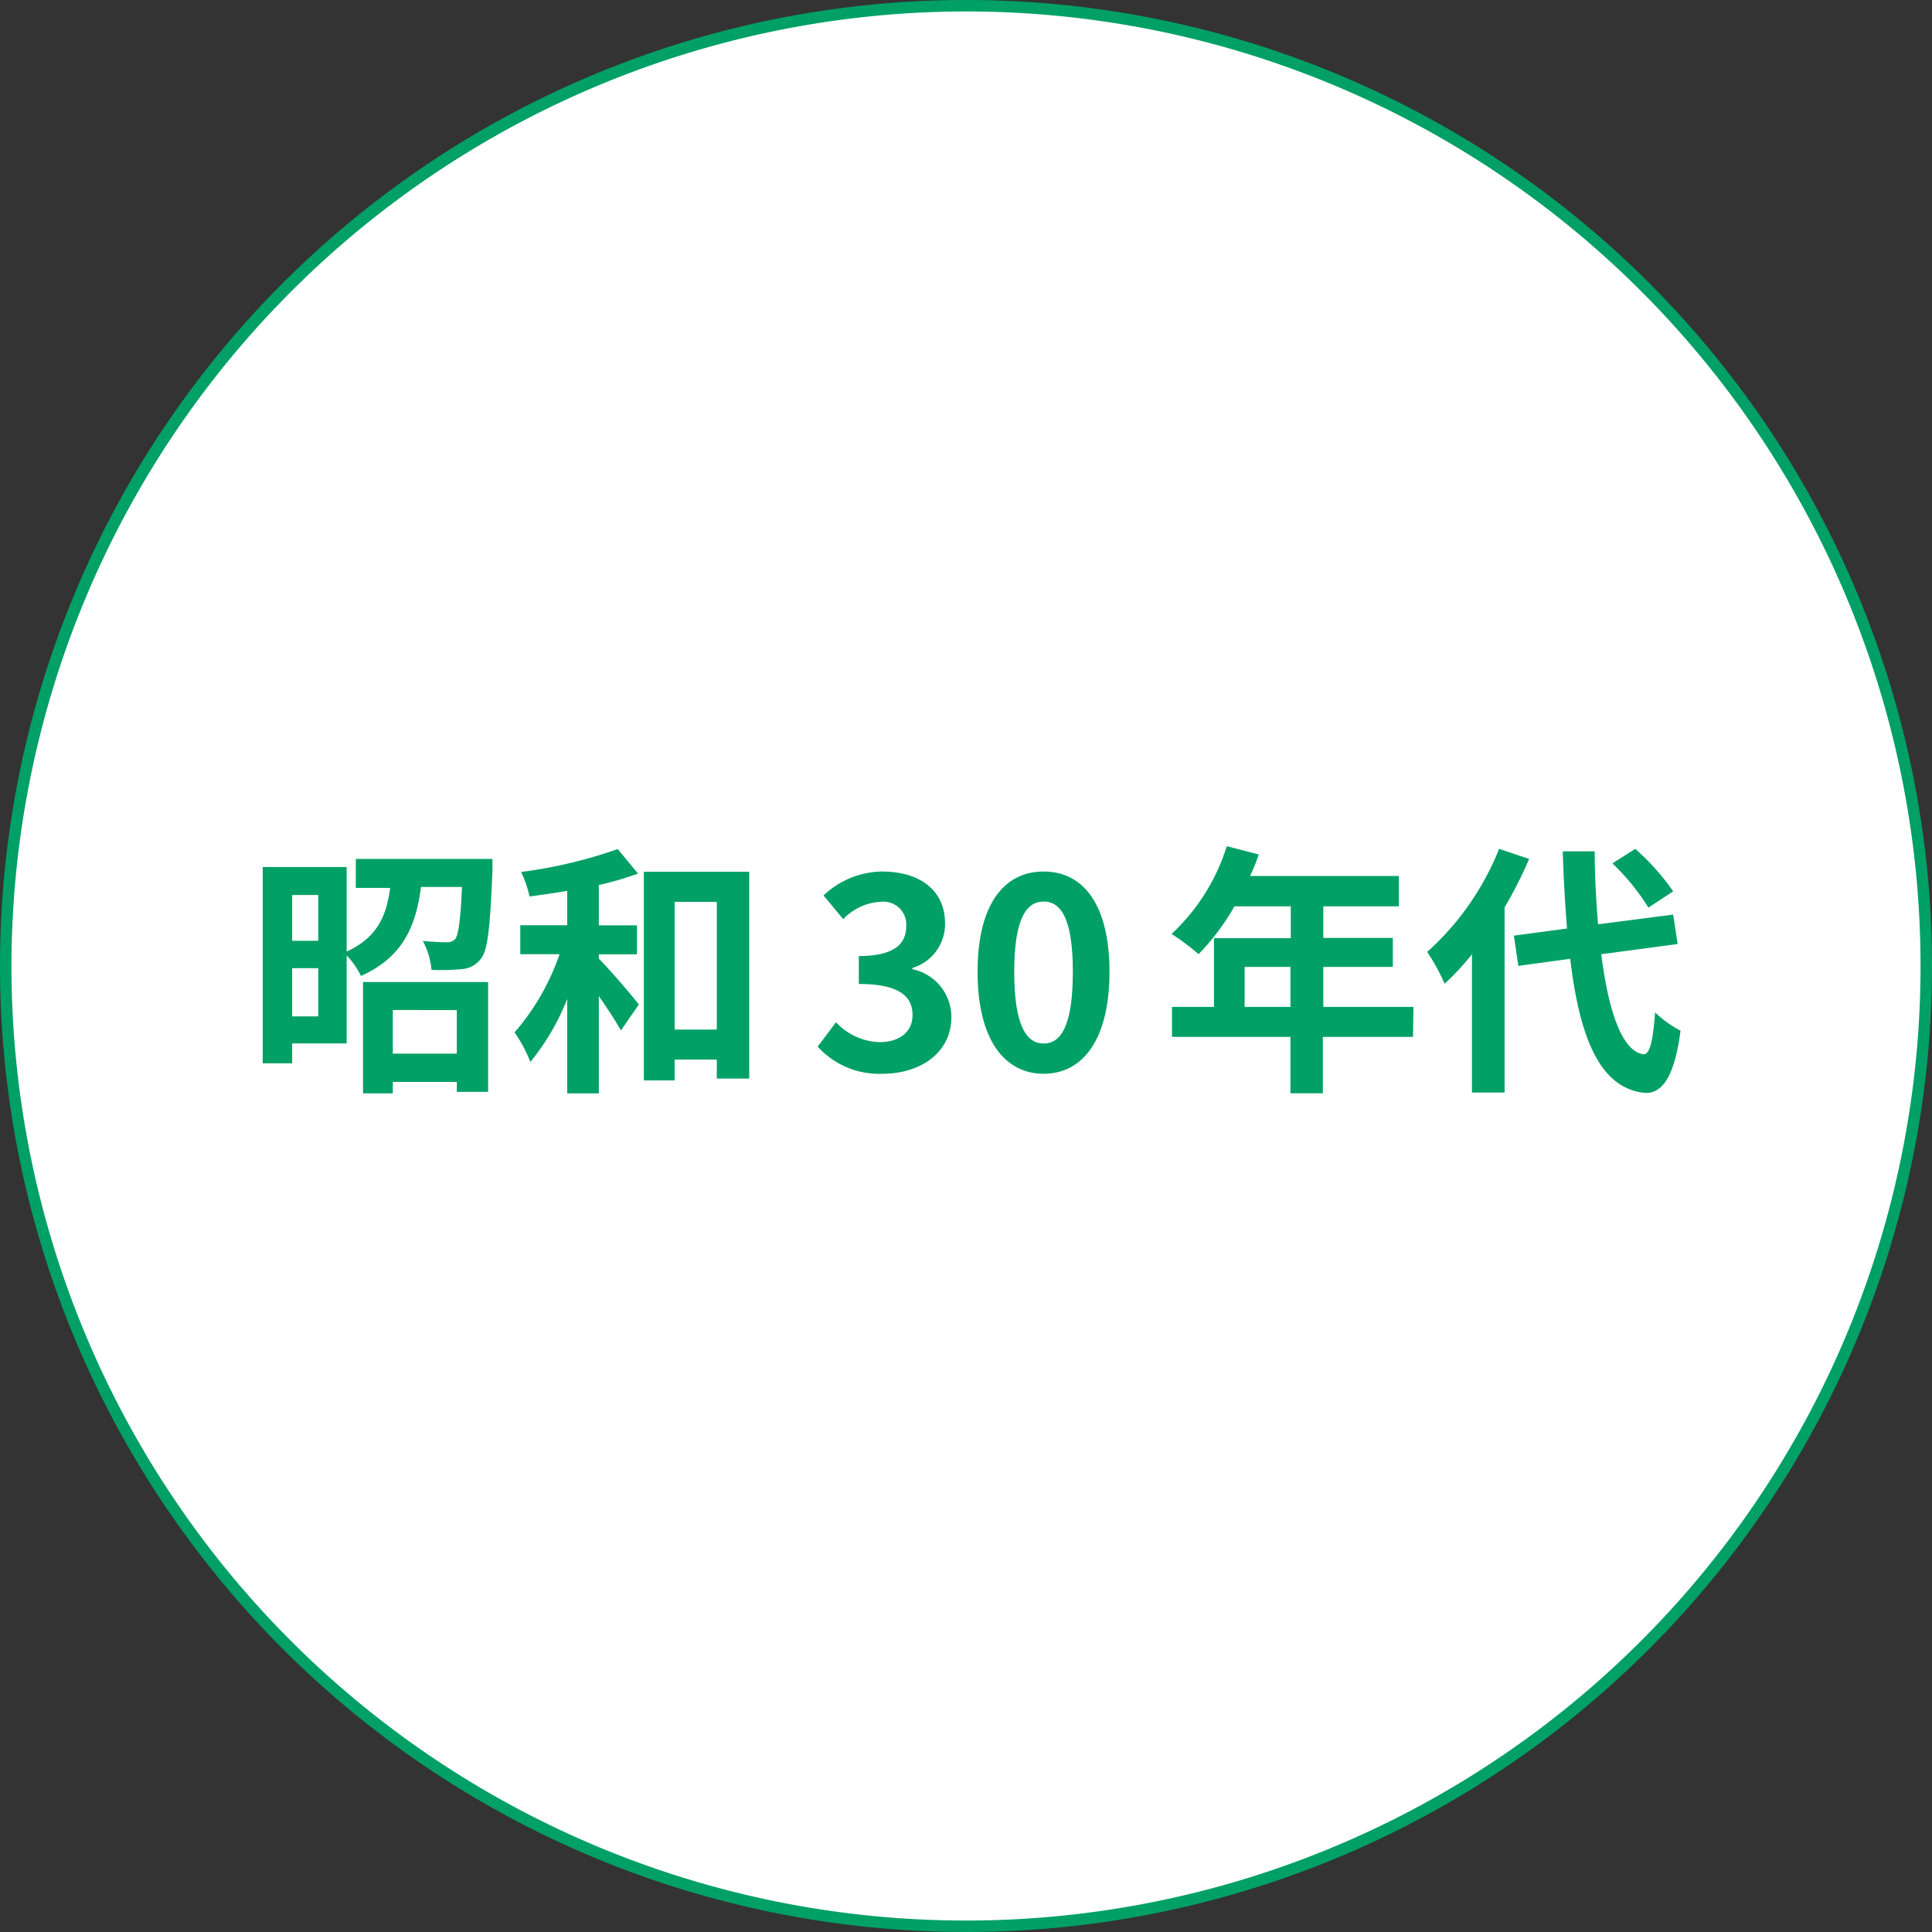 <svg xmlns="http://www.w3.org/2000/svg" viewBox="0 0 168.7 168.7"><rect x="0" y="0" width="168.7" height="168.7" fill="#333333" stroke="none"/><defs><style>.cls-1{fill:#fff;}.cls-2{fill:#00a066;}</style></defs><g id="Layer_2" data-name="Layer 2"><g id="デザイン"><circle class="cls-1" cx="84.35" cy="84.35" r="83.85"/><path class="cls-2" d="M84.35,1A83.35,83.35,0,1,1,1,84.35,83.44,83.44,0,0,1,84.35,1m0-1A84.35,84.35,0,1,0,168.7,84.35,84.34,84.34,0,0,0,84.35,0Z"/><path class="cls-2" d="M43,75s0,.72,0,1c-.2,4.94-.41,7-1,7.7a2.23,2.23,0,0,1-1.66.92,19,19,0,0,1-2.66.07,6.68,6.68,0,0,0-.76-2.53c.87.09,1.7.12,2.07.12a1,1,0,0,0,.76-.28c.27-.37.46-1.59.59-4.55H36.76c-.44,3.38-1.54,6.11-5.24,7.77a6.94,6.94,0,0,0-1.25-1.79v7.68H25.51v1.74H22.94V75.71h7.33v7.38c2.72-1.24,3.48-3.19,3.8-5.56h-3V75ZM25.51,78.15v4h2.28v-4Zm2.28,10.6V84.54H25.51v4.21Zm3.91-3H42.62v9.59H39.89v-.87H34.3v1H31.7Zm2.6,2.44V92h5.59V88.2Z"/><path class="cls-2" d="M52.29,83.71c.92.92,3,3.34,3.49,4l-1.56,2.27c-.44-.78-1.18-1.93-1.93-3v8.49H49.53V87.23a20.73,20.73,0,0,1-3.22,5.5,12.29,12.29,0,0,0-1.38-2.58,20.63,20.63,0,0,0,3.93-6.83H45.43V80.79h4.1v-3c-1.13.19-2.24.35-3.29.49a9.71,9.71,0,0,0-.74-2.14,41.35,41.35,0,0,0,8.44-2l1.77,2.14a28,28,0,0,1-3.42,1v3.52h3.33v2.53H52.29Zm13.13-7.59V94.18H62.59V92.52H58.91v1.82H56.22V76.12ZM62.59,89.9V78.75H58.91V89.9Z"/><path class="cls-2" d="M71.4,91.39,73,89.26A5.42,5.42,0,0,0,76.78,91c1.72,0,2.9-.85,2.9-2.37s-1-2.71-4.69-2.71V83.48c3.12,0,4.14-1.08,4.14-2.59a2,2,0,0,0-2.28-2.14,4.83,4.83,0,0,0-3.22,1.51l-1.72-2.07A7.57,7.57,0,0,1,77,76.1c3.29,0,5.52,1.61,5.52,4.53a4,4,0,0,1-2.85,3.89v.11a4.26,4.26,0,0,1,3.4,4.19c0,3.13-2.74,4.94-6,4.94A7.22,7.22,0,0,1,71.4,91.39Z"/><path class="cls-2" d="M85.36,84.86c0-5.88,2.3-8.76,5.77-8.76s5.75,2.9,5.75,8.76-2.3,8.9-5.75,8.9S85.36,90.73,85.36,84.86Zm8.32,0c0-4.76-1.1-6.14-2.55-6.14s-2.57,1.38-2.57,6.14,1.1,6.26,2.57,6.26S93.68,89.65,93.68,84.86Z"/><path class="cls-2" d="M123.38,90.54h-7.87v4.92h-2.83V90.54H102.34V87.92H106v-6h6.71V79.14h-4.92a20.61,20.61,0,0,1-3.13,4.18,20.74,20.74,0,0,0-2.36-1.77,17.64,17.64,0,0,0,4.82-7.66l2.79.72a15.09,15.09,0,0,1-.76,1.88h13v2.65h-6.6V81.9h6.07v2.53h-6.07v3.49h7.87Zm-10.7-2.62V84.43h-4v3.49Z"/><path class="cls-2" d="M133.52,75a36.53,36.53,0,0,1-2.14,4.23V95.4h-2.85V83.32a21.38,21.38,0,0,1-2.39,2.58,17,17,0,0,0-1.52-2.78,24,24,0,0,0,6.28-9Zm6.3,8.32c.64,5.11,1.86,8.51,3.7,8.74.53,0,.81-1.1,1-3.66A9.71,9.71,0,0,0,146.74,90c-.57,4.44-1.81,5.49-3.1,5.43-3.89-.37-5.7-4.7-6.53-11.71l-4.53.62-.39-2.64,4.64-.62c-.16-2.07-.3-4.33-.37-6.74h2.79c0,2.25.13,4.41.29,6.37l6.56-.85.39,2.57Zm4.12-4.07a19.89,19.89,0,0,0-3.15-3.86l2-1.27a20.71,20.71,0,0,1,3.31,3.71Z"/></g></g></svg>